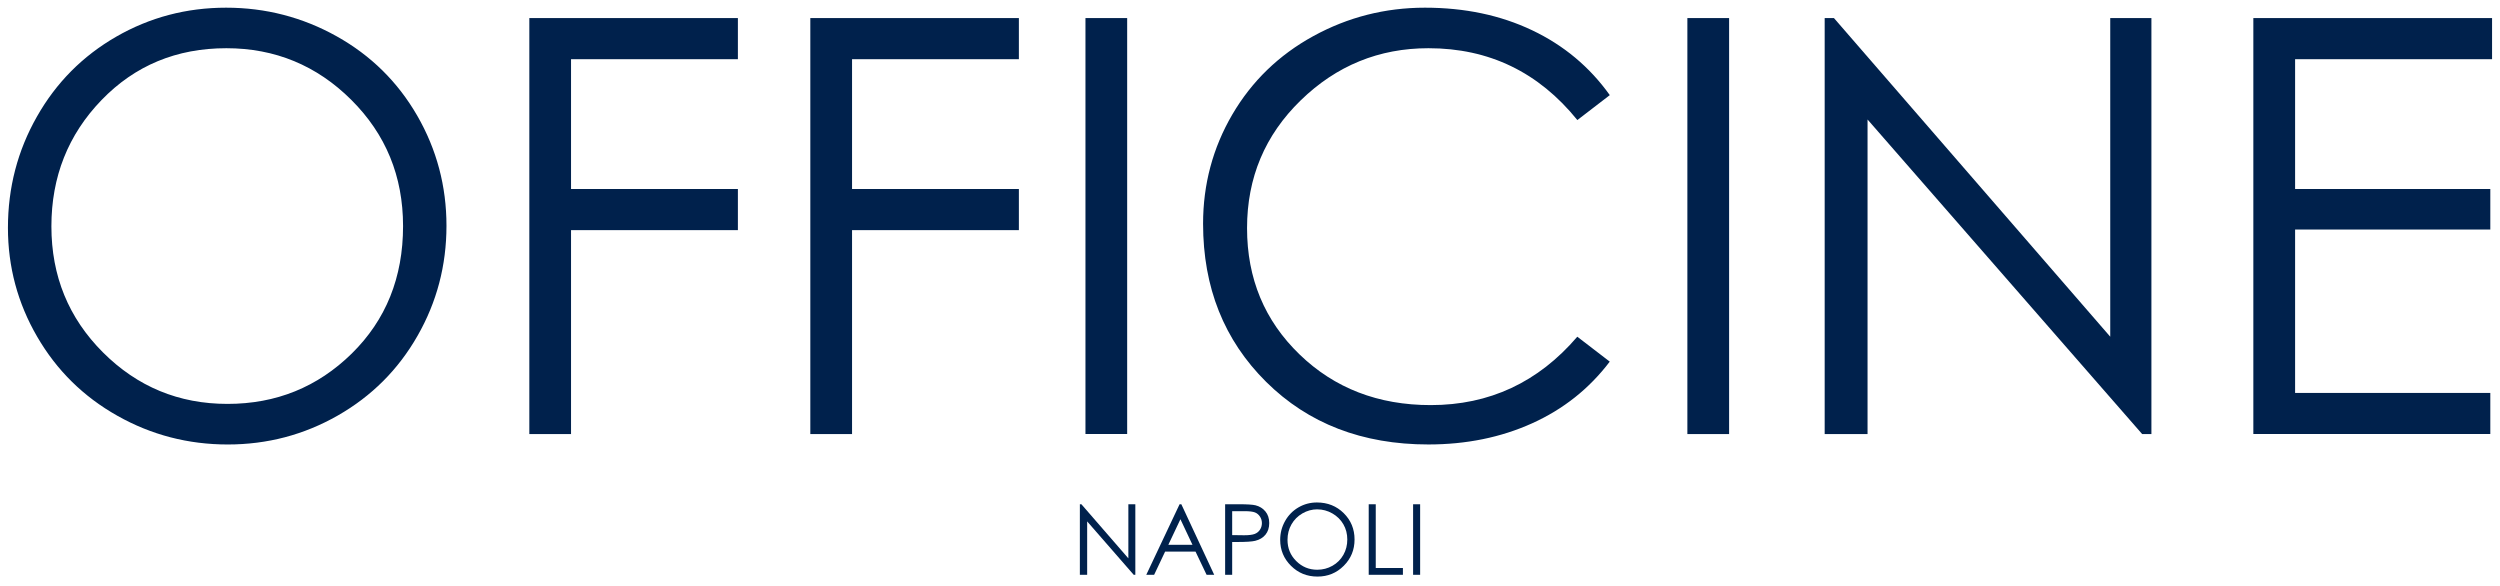 <svg version="1.0" preserveAspectRatio="xMidYMid meet" height="120" viewBox="0 0 384 90" zoomAndPan="magnify" width="512" xmlns:xlink="http://www.w3.org/1999/xlink" xmlns="http://www.w3.org/2000/svg"><defs><clipPath id="8369c330fd"><path clip-rule="nonzero" d="M 165.824 77.414 L 174.398 77.414 L 174.398 88.328 L 165.824 88.328 Z M 165.824 77.414"></path></clipPath><clipPath id="1ea2c06057"><path clip-rule="nonzero" d="M 165.867 88.293 L 165.867 77.453 L 166.102 77.453 L 173.316 85.762 L 173.316 77.453 L 174.387 77.453 L 174.387 88.293 L 174.141 88.293 L 166.988 80.086 L 166.988 88.293 Z M 165.867 88.293"></path></clipPath><clipPath id="079423d1a6"><path clip-rule="nonzero" d="M 176.016 77.414 L 186.539 77.414 L 186.539 88.328 L 176.016 88.328 Z M 176.016 77.414"></path></clipPath><clipPath id="cede6e6901"><path clip-rule="nonzero" d="M 181.312 79.754 L 179.457 83.68 L 183.164 83.68 Z M 181.453 77.453 L 186.504 88.293 L 185.336 88.293 L 183.633 84.727 L 178.961 84.727 L 177.273 88.293 L 176.066 88.293 L 181.184 77.453 Z M 181.453 77.453"></path></clipPath><clipPath id="c4d1d5cfa2"><path clip-rule="nonzero" d="M 188.152 77.414 L 195 77.414 L 195 88.328 L 188.152 88.328 Z M 188.152 77.414"></path></clipPath><clipPath id="ac741b4891"><path clip-rule="nonzero" d="M 189.262 78.516 L 189.262 82.191 L 191.098 82.215 C 191.836 82.215 192.379 82.145 192.723 82.012 C 193.07 81.879 193.34 81.66 193.535 81.359 C 193.73 81.055 193.828 80.719 193.828 80.348 C 193.828 79.984 193.73 79.652 193.535 79.352 C 193.336 79.051 193.078 78.832 192.758 78.707 C 192.434 78.582 191.906 78.516 191.176 78.516 Z M 188.18 77.453 L 190.34 77.453 C 191.574 77.453 192.41 77.508 192.844 77.613 C 193.461 77.766 193.969 78.078 194.363 78.551 C 194.758 79.027 194.953 79.621 194.953 80.34 C 194.953 81.059 194.762 81.656 194.379 82.125 C 193.996 82.594 193.469 82.906 192.793 83.07 C 192.301 83.191 191.383 83.25 190.035 83.25 L 189.262 83.25 L 189.262 88.293 L 188.18 88.293 Z M 188.18 77.453"></path></clipPath><clipPath id="241dbb7f7e"><path clip-rule="nonzero" d="M 196.617 77.137 L 208.09 77.137 L 208.09 88.609 L 196.617 88.609 Z M 196.617 77.137"></path></clipPath><clipPath id="f3cc40eb16"><path clip-rule="nonzero" d="M 202.328 78.234 C 201.527 78.234 200.766 78.445 200.047 78.859 C 199.332 79.277 198.77 79.84 198.367 80.547 C 197.965 81.254 197.762 82.043 197.762 82.918 C 197.762 84.207 198.207 85.293 199.102 86.18 C 199.996 87.07 201.07 87.512 202.332 87.512 C 203.172 87.512 203.949 87.309 204.668 86.902 C 205.387 86.496 205.941 85.934 206.344 85.227 C 206.746 84.523 206.945 83.73 206.945 82.867 C 206.945 82.008 206.746 81.227 206.344 80.535 C 205.945 79.84 205.379 79.281 204.652 78.863 C 203.922 78.445 203.148 78.238 202.336 78.238 M 202.281 77.18 C 203.922 77.18 205.293 77.73 206.398 78.824 C 207.504 79.918 208.059 81.266 208.059 82.867 C 208.059 84.457 207.508 85.801 206.402 86.906 C 205.297 88.012 203.953 88.562 202.367 88.562 C 200.758 88.562 199.402 88.012 198.297 86.91 C 197.191 85.812 196.637 84.48 196.637 82.918 C 196.637 81.875 196.891 80.91 197.395 80.02 C 197.895 79.129 198.586 78.434 199.453 77.93 C 200.324 77.426 201.266 77.18 202.281 77.18"></path></clipPath><clipPath id="859bd7bb5c"><path clip-rule="nonzero" d="M 210.234 77.453 L 211.316 77.453 L 211.316 87.246 L 210.234 87.246 Z M 210.234 87.246 L 215.488 87.246 L 215.488 88.293 L 210.234 88.293 Z M 210.234 87.246"></path></clipPath><clipPath id="5f0180895f"><path clip-rule="nonzero" d="M 217.051 77.453 L 218.133 77.453 L 218.133 88.293 L 217.051 88.293 Z M 217.051 77.453"></path></clipPath><clipPath id="5a099e314e"><path clip-rule="nonzero" d="M 1.219 1.18 L 68.84 1.18 L 68.84 68.535 L 1.219 68.535 Z M 1.219 1.18"></path></clipPath><clipPath id="7bcf43e4fa"><path clip-rule="nonzero" d="M 61.91 34.723 C 61.91 27.07 59.258 20.605 53.945 15.324 C 48.637 10.047 42.242 7.406 34.77 7.406 C 27.117 7.406 20.723 10.059 15.594 15.371 C 10.465 20.68 7.895 27.148 7.895 34.77 C 7.895 42.387 10.527 48.84 15.809 54.121 C 21.09 59.402 27.469 62.039 34.941 62.039 C 42.414 62.039 48.777 59.461 54.031 54.305 C 59.281 49.145 61.91 42.617 61.91 34.73 M 1.219 34.988 C 1.219 28.824 2.703 23.133 5.676 17.906 C 8.637 12.684 12.699 8.598 17.867 5.625 C 23.023 2.664 28.641 1.18 34.727 1.18 C 40.801 1.18 46.477 2.648 51.723 5.582 C 56.969 8.512 61.09 12.578 64.09 17.773 C 67.078 22.965 68.578 28.598 68.578 34.68 C 68.578 40.762 67.098 46.395 64.129 51.586 C 61.164 56.781 57.086 60.855 51.887 63.824 C 46.691 66.789 41.062 68.273 34.98 68.273 C 28.906 68.273 23.25 66.805 18.039 63.867 C 12.816 60.93 8.707 56.883 5.711 51.719 C 2.711 46.559 1.219 40.98 1.219 34.988"></path></clipPath><clipPath id="20854119f0"><path clip-rule="nonzero" d="M 81.305 2.777 L 113.344 2.777 L 113.344 9.098 L 81.305 9.098 Z M 81.305 9.098 L 87.711 9.098 L 87.711 29.031 L 81.305 29.031 Z M 81.305 29.031 L 113.344 29.031 L 113.344 35.352 L 81.305 35.352 Z M 81.305 35.352 L 87.711 35.352 L 87.711 66.668 L 81.305 66.668 Z M 81.305 35.352"></path></clipPath><clipPath id="a7c269e061"><path clip-rule="nonzero" d="M 124.465 2.777 L 156.5 2.777 L 156.5 9.098 L 124.465 9.098 Z M 124.465 9.098 L 130.875 9.098 L 130.875 29.031 L 124.465 29.031 Z M 124.465 29.031 L 156.5 29.031 L 156.5 35.352 L 124.465 35.352 Z M 124.465 35.352 L 130.875 35.352 L 130.875 66.668 L 124.465 66.668 Z M 124.465 35.352"></path></clipPath><clipPath id="d90f97b3be"><path clip-rule="nonzero" d="M 166.727 2.777 L 173.133 2.777 L 173.133 66.668 L 166.727 66.668 Z M 166.727 2.777"></path></clipPath><clipPath id="de4fadd525"><path clip-rule="nonzero" d="M 184.793 1.18 L 247.504 1.18 L 247.504 68.281 L 184.793 68.281 Z M 184.793 1.18"></path></clipPath><clipPath id="046d6da28c"><path clip-rule="nonzero" d="M 247.262 14.613 L 242.281 18.441 C 236.336 11.086 228.723 7.406 219.41 7.406 C 211.816 7.406 205.277 10.074 199.785 15.418 C 194.293 20.762 191.547 27.297 191.547 35.039 C 191.547 42.781 194.234 49.25 199.609 54.438 C 204.977 59.629 211.691 62.223 219.758 62.223 C 228.777 62.223 236.277 58.719 242.273 51.719 L 247.258 55.547 C 244.109 59.695 240.137 62.855 235.328 65.023 C 230.531 67.188 225.215 68.27 219.402 68.27 C 209.262 68.27 200.949 65.066 194.484 58.66 C 188.02 52.25 184.793 44.16 184.793 34.367 C 184.793 28.32 186.285 22.723 189.281 17.594 C 192.281 12.469 196.43 8.449 201.738 5.539 C 207.051 2.633 212.762 1.18 218.875 1.18 C 224.984 1.18 230.465 2.332 235.336 4.648 C 240.203 6.961 244.176 10.285 247.262 14.609"></path></clipPath><clipPath id="2ec9fcba60"><path clip-rule="nonzero" d="M 259.18 2.777 L 265.59 2.777 L 265.59 66.668 L 259.18 66.668 Z M 259.18 2.777"></path></clipPath><clipPath id="0d8ed4dc31"><path clip-rule="nonzero" d="M 280.27 2.777 L 330.457 2.777 L 330.457 66.691 L 280.27 66.691 Z M 280.27 2.777"></path></clipPath><clipPath id="b9a72404b7"><path clip-rule="nonzero" d="M 280.27 66.668 L 280.27 2.777 L 281.695 2.777 L 324.133 51.719 L 324.133 2.777 L 330.457 2.777 L 330.457 66.668 L 329.031 66.668 L 286.855 18.355 L 286.855 66.672 Z M 280.27 66.668"></path></clipPath><clipPath id="2dedf7a8ee"><path clip-rule="nonzero" d="M 346.113 2.777 L 382.781 2.777 L 382.781 9.098 L 346.113 9.098 Z M 346.113 9.098 L 352.527 9.098 L 352.527 29.031 L 346.113 29.031 Z M 346.113 29.031 L 382.512 29.031 L 382.512 35.258 L 346.113 35.258 Z M 346.113 35.258 L 352.527 35.258 L 352.527 60.355 L 346.113 60.355 Z M 346.113 60.355 L 382.512 60.355 L 382.512 66.668 L 346.113 66.668 Z M 346.113 60.355"></path></clipPath></defs><g clip-path="url(#8369c330fd)"><g clip-path="url(#1ea2c06057)"><path fill-rule="nonzero" fill-opacity="1" d="M 164.434 75.746 L 219.559 75.746 L 219.559 90 L 164.434 90 Z M 164.434 75.746" fill="#00214c"></path></g></g><g clip-path="url(#079423d1a6)"><g clip-path="url(#cede6e6901)"><path fill-rule="nonzero" fill-opacity="1" d="M 164.434 75.746 L 219.559 75.746 L 219.559 90 L 164.434 90 Z M 164.434 75.746" fill="#00214c"></path></g></g><g clip-path="url(#c4d1d5cfa2)"><g clip-path="url(#ac741b4891)"><path fill-rule="nonzero" fill-opacity="1" d="M 164.434 75.746 L 219.559 75.746 L 219.559 90 L 164.434 90 Z M 164.434 75.746" fill="#00214c"></path></g></g><g clip-path="url(#241dbb7f7e)"><g clip-path="url(#f3cc40eb16)"><path fill-rule="nonzero" fill-opacity="1" d="M 164.434 75.746 L 219.559 75.746 L 219.559 90 L 164.434 90 Z M 164.434 75.746" fill="#00214c"></path></g></g><g clip-path="url(#859bd7bb5c)"><path fill-rule="nonzero" fill-opacity="1" d="M 164.434 75.746 L 219.559 75.746 L 219.559 90 L 164.434 90 Z M 164.434 75.746" fill="#00214c"></path></g><g clip-path="url(#5f0180895f)"><path fill-rule="nonzero" fill-opacity="1" d="M 164.434 75.746 L 219.559 75.746 L 219.559 90 L 164.434 90 Z M 164.434 75.746" fill="#00214c"></path></g><g clip-path="url(#5a099e314e)"><g clip-path="url(#7bcf43e4fa)"><path fill-rule="nonzero" fill-opacity="1" d="M 1.219 1.18 L 68.578 1.18 L 68.578 68.273 L 1.219 68.273 Z M 1.219 1.18" fill="#00214c"></path></g></g><g clip-path="url(#20854119f0)"><path fill-rule="nonzero" fill-opacity="1" d="M 81.305 2.777 L 113.34 2.777 L 113.34 66.727 L 81.305 66.727 Z M 81.305 2.777" fill="#00214c"></path></g><g clip-path="url(#a7c269e061)"><path fill-rule="nonzero" fill-opacity="1" d="M 124.465 2.777 L 156.5 2.777 L 156.5 66.727 L 124.465 66.727 Z M 124.465 2.777" fill="#00214c"></path></g><g clip-path="url(#d90f97b3be)"><path fill-rule="nonzero" fill-opacity="1" d="M 166.727 2.777 L 173.133 2.777 L 173.133 66.664 L 166.727 66.664 Z M 166.727 2.777" fill="#00214c"></path></g><g clip-path="url(#de4fadd525)"><g clip-path="url(#046d6da28c)"><path fill-rule="nonzero" fill-opacity="1" d="M 184.793 1.18 L 247.262 1.18 L 247.262 68.281 L 184.793 68.281 Z M 184.793 1.18" fill="#00214c"></path></g></g><g clip-path="url(#2ec9fcba60)"><path fill-rule="nonzero" fill-opacity="1" d="M 259.18 2.777 L 265.59 2.777 L 265.59 66.676 L 259.18 66.676 Z M 259.18 2.777" fill="#00214c"></path></g><g clip-path="url(#0d8ed4dc31)"><g clip-path="url(#b9a72404b7)"><path fill-rule="nonzero" fill-opacity="1" d="M 280.27 2.777 L 330.457 2.777 L 330.457 66.691 L 280.27 66.691 Z M 280.27 2.777" fill="#00214c"></path></g></g><g clip-path="url(#2dedf7a8ee)"><path fill-rule="nonzero" fill-opacity="1" d="M 346.113 2.777 L 382.781 2.777 L 382.781 66.664 L 346.113 66.664 Z M 346.113 2.777" fill="#00214c"></path></g></svg>